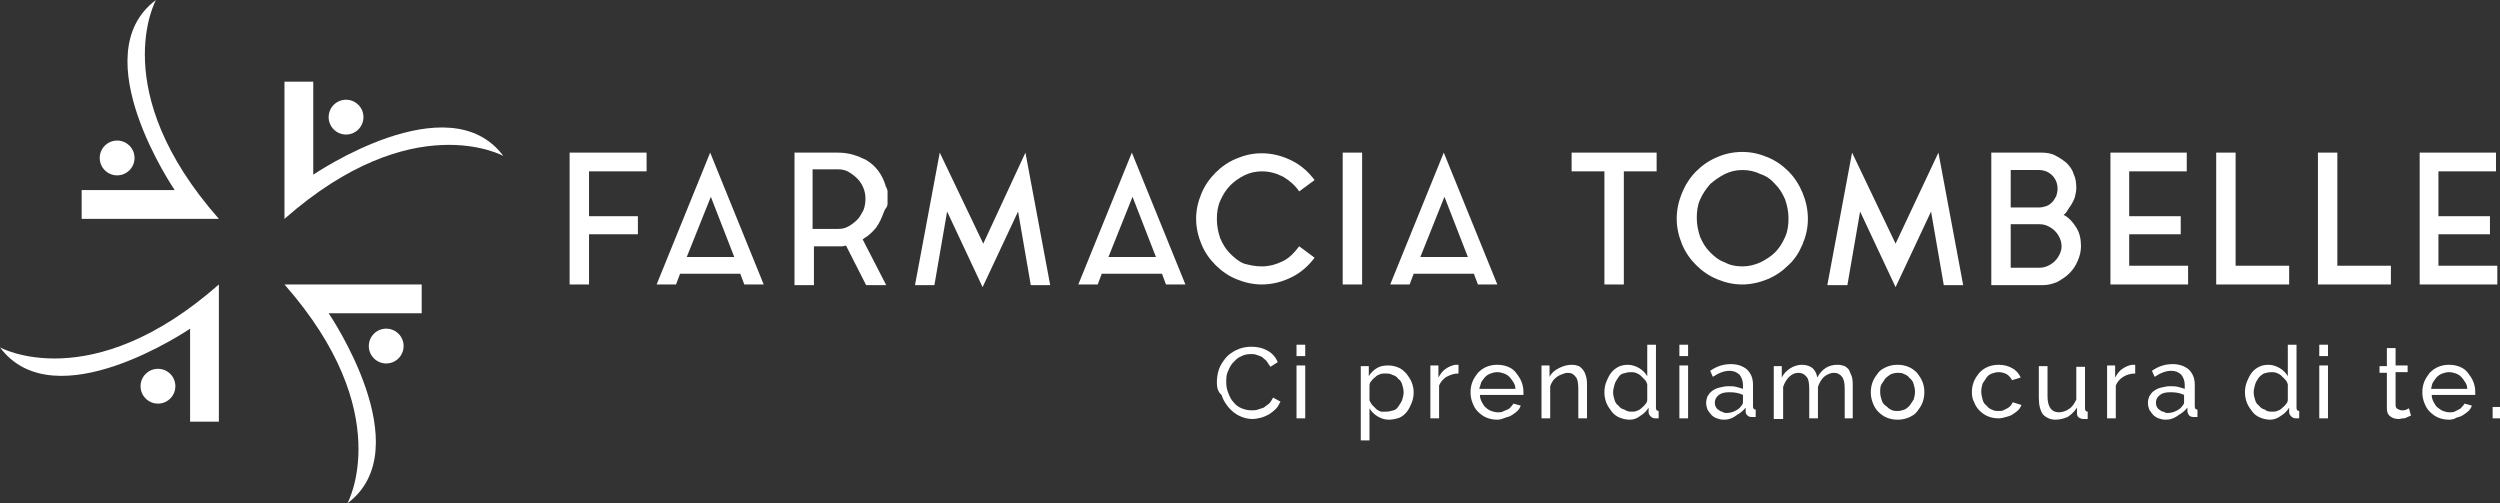 <?xml version="1.0" encoding="utf-8"?>
<!-- Generator: Adobe Illustrator 23.0.1, SVG Export Plug-In . SVG Version: 6.00 Build 0)  -->
<svg version="1.1" id="Livello_1" xmlns="http://www.w3.org/2000/svg" xmlns:xlink="http://www.w3.org/1999/xlink" x="0px" y="0px"
	 viewBox="0 0 373.5 75.2" style="enable-background:new 0 0 373.5 75.2;" xml:space="preserve">
<rect x="0" y="0" width="373.5" height="75.2" fill="#333333" stroke="none"/>
<style type="text/css">
	.st0{fill:#FFFFFF;}
</style>
<g>
	<g>
		<path class="st0" d="M42.5,12.2l4.3,0v13.9c0,0,20.2-13.8,28.4-2.8c0,0-13.5-7.5-32.7,9.4V12.2z"/>
		<circle class="st0" cx="51.7" cy="17.5" r="2.6"/>
		<path class="st0" d="M63,42.5l0,4.3H49.1c0,0,13.8,20.2,2.8,28.4c0,0,7.5-13.5-9.4-32.7H63z"/>
		<circle class="st0" cx="57.7" cy="51.7" r="2.6"/>
		<path class="st0" d="M32.7,63l-4.3,0V49.1c0,0-20.2,13.8-28.4,2.8c0,0,13.5,7.5,32.7-9.4V63z"/>
		<circle class="st0" cx="23.6" cy="57.7" r="2.6"/>
		<path class="st0" d="M12.2,32.7l0-4.3h13.9c0,0-13.8-20.2-2.8-28.4c0,0-7.5,13.5,9.4,32.7H12.2z"/>
		<circle class="st0" cx="17.5" cy="23.6" r="2.6"/>
	</g>
	<path class="st0" d="M85.1,22.8h11.5v2.8h-8.6v2.7v2.5v1.5h7.3V35h-7.3v2.8v4.7h-2.9V22.8z"/>
	<path class="st0" d="M98.1,42.5l8-19.7l8,19.7h-2.9l-0.6-1.6h-9l-0.6,1.6H98.1z M102.6,38.4h7.1l-3.5-9L102.6,38.4z"/>
	<path class="st0" d="M132,31.8c-0.3,0.8-0.6,1.5-1.1,2.2c-0.5,0.6-1.1,1.2-1.8,1.6c0,0-0.1,0.1-0.1,0.1c-0.1,0-0.1,0-0.1,0.1
		l3.5,6.8h-3l-3-5.9c-0.2,0-0.4,0.1-0.6,0.1c-0.2,0-0.4,0-0.7,0h-3.5v5.8h-2.9V22.8h6.4c0.8,0,1.6,0.1,2.3,0.3
		c0.7,0.2,1.4,0.5,2,0.8c1.5,0.9,2.4,2.2,2.9,3.8c0,0.1,0,0.2,0.1,0.2c0,0.1,0,0.2,0.1,0.2v0.1c0,0.1,0.1,0.2,0.1,0.3
		c0,0.1,0,0.2,0,0.3v0c0,0.1,0,0.2,0,0.3c0,0.1,0,0.2,0,0.3v0v0.1c0,0.1,0,0.2,0,0.3c0,0.1,0,0.2,0,0.3v0.1c0,0.1,0,0.2,0,0.3
		c0,0.1,0,0.2-0.1,0.3v0.1C132.1,31.4,132.1,31.6,132,31.8z M125.2,34.2c0.6,0,1.1-0.1,1.6-0.4c0.5-0.3,0.9-0.6,1.3-1
		c0.4-0.4,0.6-0.9,0.9-1.4c0.2-0.5,0.3-1.1,0.3-1.7c0-0.6-0.1-1.1-0.3-1.6c-0.2-0.5-0.5-1-0.9-1.4c-0.4-0.4-0.8-0.7-1.3-1
		c-0.5-0.3-1-0.4-1.6-0.4h-3.8v8.9H125.2z"/>
	<path class="st0" d="M153.2,22.8l3.7,19.8h-2.9l-1.9-11l-5.3,11.3l-5.3-11.3l-1.9,11h-2.9l3.7-19.8l6.5,13.6L153.2,22.8z"/>
	<path class="st0" d="M161.1,42.5l8-19.7l8,19.7h-2.9l-0.6-1.6h-9l-0.6,1.6H161.1z M165.6,38.4h7.1l-3.5-9L165.6,38.4z"/>
	<path class="st0" d="M188.5,39.8c1.1,0,2.2-0.3,3.2-0.8c1-0.5,1.7-1.3,2.4-2.2l2.3,1.7c-0.9,1.2-2,2.2-3.4,2.9
		c-1.4,0.7-2.9,1.1-4.5,1.1c-1.3,0-2.6-0.3-3.8-0.8c-1.2-0.5-2.2-1.2-3.1-2.1c-0.9-0.9-1.6-1.9-2.1-3.1c-0.5-1.2-0.8-2.5-0.8-3.8
		c0-1.4,0.3-2.6,0.8-3.8c0.5-1.2,1.2-2.2,2.1-3.1c0.9-0.9,1.9-1.6,3.1-2.1c1.2-0.5,2.4-0.8,3.8-0.8c1.6,0,3.1,0.4,4.5,1.1
		c1.4,0.7,2.5,1.7,3.4,2.9l-2.3,1.7c-0.6-0.9-1.4-1.6-2.4-2.2c-1-0.5-2-0.8-3.2-0.8c-0.9,0-1.8,0.2-2.6,0.6
		c-0.8,0.4-1.5,0.9-2.1,1.5c-0.6,0.6-1.1,1.4-1.5,2.3c-0.4,0.9-0.5,1.8-0.5,2.8c0,1,0.2,1.9,0.5,2.8c0.4,0.9,0.8,1.6,1.5,2.3
		c0.6,0.6,1.3,1.2,2.1,1.5C186.7,39.6,187.5,39.8,188.5,39.8z"/>
	<path class="st0" d="M200.6,22.8h2.9v19.7h-2.9V22.8z"/>
	<path class="st0" d="M207.7,42.5l8-19.7l8,19.7h-2.9l-0.6-1.6h-9l-0.6,1.6H207.7z M212.2,38.4h7.1l-3.5-9L212.2,38.4z"/>
	<g>
		<path class="st0" d="M234.9,22.8h12.6v2.8h-4.9v16.9h-2.9V25.6h-4.9V22.8z"/>
		<path class="st0" d="M260.3,22.7c1.4,0,2.6,0.3,3.8,0.8c1.2,0.5,2.2,1.2,3.1,2.1c0.9,0.9,1.6,2,2.1,3.2s0.8,2.5,0.8,3.9
			c0,1.4-0.3,2.6-0.8,3.8c-0.5,1.2-1.2,2.3-2.1,3.1c-0.9,0.9-1.9,1.6-3.1,2.1c-1.2,0.5-2.5,0.8-3.8,0.8c-1.4,0-2.6-0.3-3.8-0.8
			c-1.2-0.5-2.2-1.2-3.1-2.1c-0.9-0.9-1.6-1.9-2.1-3.1c-0.5-1.2-0.8-2.5-0.8-3.8c0-1.4,0.3-2.7,0.8-3.9s1.2-2.3,2.1-3.2
			c0.9-0.9,1.9-1.6,3.1-2.1C257.6,23,258.9,22.7,260.3,22.7z M260.3,39.8c0.9,0,1.8-0.2,2.7-0.6c0.8-0.4,1.6-0.9,2.2-1.5
			c0.6-0.6,1.1-1.4,1.5-2.3c0.4-0.9,0.5-1.8,0.5-2.8c0-1-0.2-1.9-0.5-2.8c-0.4-0.9-0.8-1.6-1.5-2.3c-0.6-0.7-1.3-1.2-2.2-1.5
			c-0.8-0.4-1.7-0.6-2.7-0.6c-0.9,0-1.8,0.2-2.6,0.6c-0.8,0.4-1.5,0.9-2.2,1.5c-0.6,0.7-1.1,1.4-1.5,2.3c-0.4,0.9-0.5,1.8-0.5,2.8
			c0,1,0.2,1.9,0.5,2.8c0.4,0.9,0.8,1.6,1.5,2.3c0.6,0.6,1.3,1.2,2.2,1.5C258.4,39.6,259.3,39.8,260.3,39.8z"/>
		<path class="st0" d="M289.6,22.8l3.7,19.8h-2.9l-1.9-11l-5.3,11.3l-5.3-11.3l-1.9,11H273l3.7-19.8l6.5,13.6L289.6,22.8z"/>
		<path class="st0" d="M308.3,32.1c0.8,0.4,1.4,1.1,1.9,1.9c0.5,0.8,0.7,1.7,0.7,2.8c0,0.8-0.2,1.5-0.5,2.2
			c-0.3,0.7-0.7,1.3-1.2,1.8c-0.5,0.5-1.1,0.9-1.8,1.3c-0.7,0.3-1.4,0.5-2.2,0.5h-7.7V22.8h7.5c0.7,0,1.4,0.1,2,0.4
			c0.6,0.3,1.2,0.7,1.7,1.1c0.5,0.5,0.9,1,1.1,1.7c0.3,0.6,0.4,1.3,0.4,2.1c0,0.4-0.1,0.9-0.2,1.3c-0.1,0.4-0.3,0.7-0.5,1.1
			c-0.2,0.3-0.4,0.6-0.6,0.9C308.8,31.6,308.6,31.9,308.3,32.1z M300.4,31h4.2c0.4,0,0.8-0.1,1.1-0.2c0.3-0.1,0.6-0.3,0.9-0.6
			c0.3-0.3,0.4-0.6,0.6-0.9c0.1-0.3,0.2-0.7,0.2-1.1c0-0.8-0.3-1.5-0.8-2s-1.2-0.8-2-0.8h-4.2V31z M304.7,40c0.4,0,0.9-0.1,1.3-0.3
			c0.4-0.2,0.7-0.4,1-0.7c0.3-0.3,0.5-0.6,0.7-1s0.3-0.8,0.3-1.2c0-0.4-0.1-0.9-0.3-1.3c-0.2-0.4-0.4-0.7-0.7-1
			c-0.3-0.3-0.6-0.5-1-0.7c-0.4-0.2-0.8-0.3-1.3-0.3h-4.3V40H304.7z"/>
		<path class="st0" d="M318.1,39.7h8.8v2.8h-11.6V22.8h11.4v2.8h-8.6v3.1v1.6v2h7.7V35h-7.7V39.7z"/>
		<path class="st0" d="M334,39.7h8v2.8h-10.9V22.8h2.9V39.7z"/>
		<path class="st0" d="M349.2,39.7h8v2.8h-10.9V22.8h2.9V39.7z"/>
		<path class="st0" d="M364.3,39.7h8.8v2.8h-11.6V22.8h11.4v2.8h-8.6v3.1v1.6v2h7.7V35h-7.7V39.7z"/>
	</g>
	<g>
		<path class="st0" d="M181.8,57.1c0-0.6,0.1-1.3,0.3-1.9c0.2-0.6,0.6-1.2,1-1.7c0.4-0.5,1-0.9,1.6-1.2c0.6-0.3,1.4-0.5,2.2-0.5
			c1,0,1.8,0.2,2.5,0.6c0.7,0.4,1.2,1,1.5,1.7l-1.1,0.7c-0.2-0.3-0.4-0.6-0.6-0.9c-0.2-0.2-0.5-0.4-0.7-0.6
			c-0.3-0.1-0.5-0.2-0.8-0.3c-0.3-0.1-0.6-0.1-0.8-0.1c-0.6,0-1.1,0.1-1.6,0.4c-0.5,0.2-0.8,0.6-1.2,1c-0.3,0.4-0.5,0.8-0.7,1.3
			c-0.2,0.5-0.2,1-0.2,1.5c0,0.6,0.1,1.1,0.3,1.6s0.4,1,0.8,1.4c0.3,0.4,0.7,0.7,1.2,0.9c0.5,0.2,0.9,0.3,1.5,0.3
			c0.3,0,0.6,0,0.9-0.1c0.3-0.1,0.6-0.2,0.9-0.3c0.3-0.2,0.5-0.4,0.8-0.6c0.2-0.2,0.4-0.5,0.6-0.9l1.1,0.6c-0.2,0.4-0.4,0.8-0.7,1.1
			c-0.3,0.3-0.7,0.6-1,0.8c-0.4,0.2-0.8,0.4-1.2,0.5c-0.4,0.1-0.9,0.2-1.3,0.2c-0.7,0-1.4-0.2-2-0.5c-0.6-0.3-1.1-0.7-1.6-1.3
			c-0.4-0.5-0.8-1.1-1-1.8C181.9,58.5,181.8,57.8,181.8,57.1z"/>
		<path class="st0" d="M193.7,53.2v-1.7h1.3v1.7H193.7z M193.7,62.5v-7.9h1.3v7.9H193.7z"/>
		<path class="st0" d="M207.5,62.7c-0.7,0-1.2-0.2-1.7-0.5c-0.5-0.3-0.9-0.7-1.2-1.2v4.8h-1.3V54.7h1.2v1.5c0.3-0.5,0.7-0.9,1.2-1.2
			c0.5-0.3,1-0.4,1.7-0.4c0.5,0,1,0.1,1.5,0.3c0.5,0.2,0.8,0.5,1.2,0.9c0.3,0.4,0.6,0.8,0.8,1.3c0.2,0.5,0.3,1,0.3,1.5
			c0,0.6-0.1,1.1-0.3,1.6c-0.2,0.5-0.4,0.9-0.7,1.3c-0.3,0.4-0.7,0.7-1.1,0.9C208.5,62.6,208,62.7,207.5,62.7z M207.1,61.5
			c0.4,0,0.7-0.1,1.1-0.2s0.6-0.4,0.8-0.7c0.2-0.3,0.4-0.6,0.5-0.9c0.1-0.4,0.2-0.7,0.2-1.1c0-0.4-0.1-0.8-0.2-1.1
			c-0.1-0.4-0.3-0.7-0.6-0.9c-0.2-0.3-0.5-0.5-0.9-0.6c-0.3-0.2-0.7-0.2-1.1-0.2c-0.2,0-0.5,0-0.7,0.1c-0.3,0.1-0.5,0.2-0.7,0.4
			c-0.2,0.2-0.4,0.3-0.6,0.6c-0.2,0.2-0.3,0.4-0.3,0.7v2.2c0.1,0.3,0.3,0.5,0.4,0.7c0.2,0.2,0.4,0.4,0.6,0.6
			c0.2,0.2,0.5,0.3,0.7,0.4C206.5,61.5,206.8,61.5,207.1,61.5z"/>
		<path class="st0" d="M217.9,55.8c-0.7,0-1.2,0.2-1.8,0.5c-0.5,0.3-0.9,0.8-1.1,1.3v4.9h-1.3v-7.9h1.2v1.8c0.3-0.5,0.6-1,1.1-1.3
			c0.4-0.3,0.9-0.5,1.4-0.6c0.1,0,0.2,0,0.3,0c0.1,0,0.1,0,0.2,0V55.8z"/>
		<path class="st0" d="M223.7,62.7c-0.6,0-1.1-0.1-1.6-0.3c-0.5-0.2-0.9-0.5-1.3-0.9c-0.4-0.4-0.6-0.8-0.8-1.3
			c-0.2-0.5-0.3-1-0.3-1.6c0-0.6,0.1-1.1,0.3-1.6c0.2-0.5,0.5-0.9,0.8-1.3c0.4-0.4,0.8-0.7,1.3-0.9c0.5-0.2,1-0.3,1.6-0.3
			c0.6,0,1.1,0.1,1.6,0.3c0.5,0.2,0.9,0.5,1.2,0.9c0.3,0.4,0.6,0.8,0.8,1.3s0.3,1,0.3,1.5c0,0.1,0,0.2,0,0.3s0,0.2,0,0.2h-6.5
			c0,0.4,0.1,0.7,0.3,1.1c0.2,0.3,0.3,0.6,0.6,0.8c0.2,0.2,0.5,0.4,0.8,0.5c0.3,0.1,0.6,0.2,1,0.2c0.2,0,0.5,0,0.7-0.1
			c0.2-0.1,0.4-0.2,0.7-0.3c0.2-0.1,0.4-0.2,0.5-0.4c0.2-0.2,0.3-0.3,0.4-0.5l1.1,0.3c-0.1,0.3-0.3,0.6-0.5,0.8s-0.5,0.4-0.8,0.6
			c-0.3,0.2-0.6,0.3-1,0.4C224.4,62.6,224.1,62.7,223.7,62.7z M226.4,58.1c0-0.4-0.1-0.7-0.3-1c-0.2-0.3-0.4-0.6-0.6-0.8
			c-0.2-0.2-0.5-0.4-0.8-0.5c-0.3-0.1-0.6-0.2-1-0.2c-0.4,0-0.7,0.1-1,0.2c-0.3,0.1-0.6,0.3-0.8,0.5c-0.2,0.2-0.4,0.5-0.6,0.8
			c-0.1,0.3-0.2,0.7-0.3,1H226.4z"/>
		<path class="st0" d="M237.1,62.5h-1.3v-4.4c0-0.8-0.1-1.5-0.4-1.8c-0.3-0.4-0.6-0.6-1.2-0.6c-0.3,0-0.5,0.1-0.8,0.2
			c-0.3,0.1-0.5,0.2-0.8,0.4c-0.2,0.2-0.5,0.4-0.6,0.6c-0.2,0.3-0.3,0.5-0.4,0.8v4.8h-1.3v-7.9h1.2v1.7c0.3-0.6,0.8-1,1.4-1.3
			c0.6-0.3,1.2-0.5,1.9-0.5c0.5,0,0.8,0.1,1.1,0.2c0.3,0.2,0.5,0.4,0.7,0.7c0.2,0.3,0.3,0.6,0.4,1c0.1,0.4,0.1,0.8,0.1,1.3V62.5z"/>
		<path class="st0" d="M243.5,62.7c-0.5,0-1-0.1-1.5-0.3c-0.5-0.2-0.9-0.5-1.2-0.9c-0.3-0.4-0.6-0.8-0.8-1.3s-0.3-1-0.3-1.6
			c0-0.6,0.1-1.1,0.3-1.6c0.2-0.5,0.4-0.9,0.7-1.3c0.3-0.4,0.7-0.7,1.1-0.9c0.4-0.2,0.9-0.3,1.4-0.3c0.6,0,1.2,0.2,1.7,0.5
			c0.5,0.3,0.9,0.7,1.2,1.2v-4.7h1.3v9.4c0,0.3,0.1,0.5,0.4,0.5v1.1c-0.1,0-0.3,0-0.3,0c-0.1,0-0.2,0-0.2,0c-0.3,0-0.5-0.1-0.7-0.3
			c-0.2-0.2-0.3-0.4-0.3-0.6v-0.7c-0.3,0.5-0.7,0.9-1.2,1.2C244.6,62.5,244.1,62.7,243.5,62.7z M243.8,61.5c0.2,0,0.5,0,0.7-0.1
			c0.3-0.1,0.5-0.2,0.7-0.4c0.2-0.2,0.4-0.3,0.6-0.6c0.2-0.2,0.3-0.4,0.3-0.7v-2.3c-0.1-0.3-0.2-0.5-0.4-0.7
			c-0.2-0.2-0.4-0.4-0.6-0.6c-0.2-0.2-0.5-0.3-0.7-0.4c-0.3-0.1-0.5-0.1-0.8-0.1c-0.4,0-0.7,0.1-1.1,0.2s-0.6,0.4-0.8,0.7
			c-0.2,0.3-0.4,0.6-0.5,1c-0.1,0.4-0.2,0.7-0.2,1.1c0,0.4,0.1,0.8,0.2,1.1c0.1,0.4,0.3,0.7,0.6,0.9c0.2,0.3,0.5,0.5,0.9,0.6
			C243.1,61.5,243.5,61.5,243.8,61.5z"/>
		<path class="st0" d="M250.9,53.2v-1.7h1.3v1.7H250.9z M250.9,62.5v-7.9h1.3v7.9H250.9z"/>
		<path class="st0" d="M257.5,62.7c-0.4,0-0.7-0.1-1-0.2c-0.3-0.1-0.6-0.3-0.8-0.5c-0.2-0.2-0.4-0.5-0.6-0.8c-0.1-0.3-0.2-0.6-0.2-1
			c0-0.4,0.1-0.7,0.2-1c0.2-0.3,0.4-0.6,0.7-0.8c0.3-0.2,0.6-0.4,1.1-0.5c0.4-0.1,0.9-0.2,1.3-0.2c0.4,0,0.8,0,1.2,0.1
			c0.4,0.1,0.7,0.2,1,0.3v-0.6c0-0.6-0.2-1.1-0.5-1.5c-0.4-0.4-0.9-0.6-1.5-0.6c-0.8,0-1.6,0.3-2.5,0.9l-0.4-0.9c1-0.7,2-1,3.1-1
			c1,0,1.8,0.3,2.4,0.8c0.6,0.6,0.9,1.3,0.9,2.3v3.2c0,0.3,0.1,0.5,0.4,0.5v1.1c-0.1,0-0.3,0-0.3,0c-0.1,0-0.2,0-0.3,0
			c-0.3,0-0.5-0.1-0.6-0.2c-0.2-0.2-0.3-0.3-0.3-0.6l0-0.6c-0.4,0.5-0.8,0.8-1.3,1.1C258.7,62.6,258.1,62.7,257.5,62.7z M257.9,61.7
			c0.5,0,0.9-0.1,1.3-0.3c0.4-0.2,0.7-0.4,0.9-0.7c0.2-0.2,0.3-0.4,0.3-0.6V59c-0.6-0.3-1.3-0.4-2-0.4c-0.7,0-1.2,0.1-1.6,0.4
			c-0.4,0.3-0.6,0.7-0.6,1.1c0,0.2,0,0.4,0.1,0.6c0.1,0.2,0.2,0.4,0.4,0.5c0.2,0.1,0.3,0.3,0.6,0.3
			C257.4,61.6,257.6,61.7,257.9,61.7z"/>
		<path class="st0" d="M276.9,62.5h-1.3v-4.4c0-0.8-0.1-1.4-0.4-1.8c-0.3-0.4-0.7-0.6-1.2-0.6c-0.5,0-1,0.2-1.5,0.6
			c-0.4,0.4-0.7,0.9-0.9,1.5v4.7h-1.3v-4.4c0-0.8-0.1-1.5-0.4-1.8c-0.3-0.4-0.7-0.6-1.2-0.6c-0.5,0-1,0.2-1.4,0.6
			c-0.4,0.4-0.7,0.9-0.9,1.5v4.8H265v-7.9h1.2v1.7c0.3-0.6,0.7-1,1.3-1.4c0.5-0.3,1.1-0.5,1.7-0.5c0.7,0,1.2,0.2,1.6,0.5
			c0.4,0.4,0.6,0.8,0.7,1.4c0.7-1.3,1.7-1.9,3-1.9c0.5,0,0.8,0.1,1.1,0.2c0.3,0.2,0.6,0.4,0.7,0.7s0.3,0.6,0.4,1
			c0.1,0.4,0.1,0.8,0.1,1.3V62.5z"/>
		<path class="st0" d="M283.5,62.7c-0.6,0-1.1-0.1-1.6-0.3s-0.9-0.5-1.3-0.9s-0.6-0.8-0.8-1.3c-0.2-0.5-0.3-1-0.3-1.6
			c0-0.6,0.1-1.1,0.3-1.6c0.2-0.5,0.5-0.9,0.8-1.3c0.3-0.4,0.8-0.7,1.3-0.9c0.5-0.2,1-0.3,1.6-0.3c0.6,0,1.1,0.1,1.6,0.3
			c0.5,0.2,0.9,0.5,1.3,0.9c0.3,0.4,0.6,0.8,0.8,1.3c0.2,0.5,0.3,1,0.3,1.6c0,0.5-0.1,1.1-0.3,1.6c-0.2,0.5-0.5,0.9-0.8,1.3
			s-0.8,0.7-1.3,0.9S284.1,62.7,283.5,62.7z M280.9,58.6c0,0.4,0.1,0.8,0.2,1.1c0.1,0.4,0.3,0.7,0.6,0.9s0.5,0.5,0.8,0.6
			c0.3,0.2,0.7,0.2,1,0.2c0.4,0,0.7-0.1,1-0.2c0.3-0.1,0.6-0.4,0.8-0.6c0.2-0.3,0.4-0.6,0.6-0.9c0.1-0.4,0.2-0.7,0.2-1.2
			c0-0.4-0.1-0.8-0.2-1.1c-0.1-0.4-0.3-0.7-0.6-0.9c-0.2-0.3-0.5-0.5-0.8-0.6c-0.3-0.2-0.7-0.2-1-0.2c-0.4,0-0.7,0.1-1,0.2
			c-0.3,0.2-0.6,0.4-0.8,0.6c-0.2,0.3-0.4,0.6-0.6,0.9S280.9,58.2,280.9,58.6z"/>
		<path class="st0" d="M294.6,58.6c0-0.6,0.1-1.1,0.3-1.6c0.2-0.5,0.5-0.9,0.8-1.3c0.4-0.4,0.8-0.7,1.3-0.9c0.5-0.2,1-0.3,1.6-0.3
			c0.8,0,1.5,0.2,2,0.5c0.6,0.3,1,0.8,1.3,1.4l-1.3,0.4c-0.2-0.4-0.5-0.7-0.8-0.9c-0.4-0.2-0.8-0.3-1.2-0.3c-0.4,0-0.7,0.1-1,0.2
			c-0.3,0.1-0.6,0.3-0.8,0.6c-0.2,0.3-0.4,0.6-0.6,0.9c-0.1,0.4-0.2,0.7-0.2,1.2c0,0.4,0.1,0.8,0.2,1.2c0.1,0.4,0.3,0.7,0.6,0.9
			c0.2,0.3,0.5,0.5,0.8,0.6c0.3,0.2,0.7,0.2,1,0.2c0.2,0,0.5,0,0.7-0.1c0.2-0.1,0.4-0.2,0.6-0.3c0.2-0.1,0.3-0.2,0.5-0.4
			c0.1-0.1,0.2-0.3,0.3-0.5l1.3,0.4c-0.1,0.3-0.3,0.6-0.5,0.8s-0.5,0.4-0.8,0.6c-0.3,0.2-0.6,0.3-1,0.4c-0.4,0.1-0.7,0.2-1.1,0.2
			c-0.6,0-1.1-0.1-1.6-0.3c-0.5-0.2-0.9-0.5-1.3-0.9s-0.6-0.8-0.8-1.3C294.7,59.7,294.6,59.1,294.6,58.6z"/>
		<path class="st0" d="M307.1,62.7c-0.8,0-1.4-0.3-1.9-0.8c-0.4-0.6-0.6-1.4-0.6-2.5v-4.7h1.3v4.5c0,1.6,0.6,2.4,1.7,2.4
			c0.5,0,1.1-0.2,1.5-0.5c0.5-0.3,0.8-0.8,1.1-1.4v-4.9h1.3v6.2c0,0.3,0.1,0.5,0.4,0.5v1.1c-0.1,0-0.3,0-0.4,0c-0.1,0-0.2,0-0.2,0
			c-0.3,0-0.5-0.1-0.7-0.2c-0.2-0.2-0.3-0.3-0.3-0.6l0-0.9c-0.4,0.6-0.8,1-1.4,1.4C308.4,62.5,307.8,62.7,307.1,62.7z"/>
		<path class="st0" d="M319,55.8c-0.7,0-1.3,0.2-1.8,0.5c-0.5,0.3-0.9,0.8-1.1,1.3v4.9h-1.3v-7.9h1.2v1.8c0.3-0.5,0.6-1,1.1-1.3
			c0.4-0.3,0.9-0.5,1.4-0.6c0.1,0,0.2,0,0.3,0c0.1,0,0.1,0,0.2,0V55.8z"/>
		<path class="st0" d="M323.5,62.7c-0.4,0-0.7-0.1-1-0.2c-0.3-0.1-0.6-0.3-0.8-0.5c-0.2-0.2-0.4-0.5-0.6-0.8c-0.1-0.3-0.2-0.6-0.2-1
			c0-0.4,0.1-0.7,0.2-1c0.2-0.3,0.4-0.6,0.7-0.8c0.3-0.2,0.6-0.4,1.1-0.5c0.4-0.1,0.9-0.2,1.3-0.2c0.4,0,0.8,0,1.2,0.1
			c0.4,0.1,0.7,0.2,1,0.3v-0.6c0-0.6-0.2-1.1-0.5-1.5c-0.4-0.4-0.9-0.6-1.5-0.6c-0.8,0-1.6,0.3-2.5,0.9l-0.4-0.9c1-0.7,2-1,3.1-1
			c1,0,1.8,0.3,2.4,0.8c0.6,0.6,0.9,1.3,0.9,2.3v3.2c0,0.3,0.1,0.5,0.4,0.5v1.1c-0.1,0-0.3,0-0.3,0c-0.1,0-0.2,0-0.3,0
			c-0.3,0-0.5-0.1-0.6-0.2c-0.2-0.2-0.2-0.3-0.3-0.6l0-0.6c-0.4,0.5-0.8,0.8-1.3,1.1C324.7,62.6,324.1,62.7,323.5,62.7z M323.8,61.7
			c0.5,0,0.9-0.1,1.3-0.3c0.4-0.2,0.7-0.4,0.9-0.7c0.2-0.2,0.3-0.4,0.3-0.6V59c-0.6-0.3-1.3-0.4-2-0.4c-0.7,0-1.2,0.1-1.6,0.4
			c-0.4,0.3-0.6,0.7-0.6,1.1c0,0.2,0,0.4,0.1,0.6c0.1,0.2,0.2,0.4,0.4,0.5c0.2,0.1,0.3,0.3,0.6,0.3
			C323.4,61.6,323.6,61.7,323.8,61.7z"/>
		<path class="st0" d="M339.2,62.7c-0.5,0-1-0.1-1.5-0.3c-0.5-0.2-0.9-0.5-1.2-0.9c-0.3-0.4-0.6-0.8-0.8-1.3c-0.2-0.5-0.3-1-0.3-1.6
			c0-0.6,0.1-1.1,0.3-1.6c0.2-0.5,0.4-0.9,0.7-1.3c0.3-0.4,0.7-0.7,1.1-0.9c0.4-0.2,0.9-0.3,1.4-0.3c0.6,0,1.2,0.2,1.7,0.5
			c0.5,0.3,0.9,0.7,1.2,1.2v-4.7h1.3v9.4c0,0.3,0.1,0.5,0.4,0.5v1.1c-0.1,0-0.3,0-0.3,0c-0.1,0-0.2,0-0.2,0c-0.3,0-0.5-0.1-0.7-0.3
			c-0.2-0.2-0.3-0.4-0.3-0.6v-0.7c-0.3,0.5-0.7,0.9-1.2,1.2C340.3,62.5,339.7,62.7,339.2,62.7z M339.5,61.5c0.2,0,0.5,0,0.7-0.1
			c0.3-0.1,0.5-0.2,0.7-0.4c0.2-0.2,0.4-0.3,0.6-0.6c0.2-0.2,0.3-0.4,0.3-0.7v-2.3c-0.1-0.3-0.2-0.5-0.4-0.7
			c-0.2-0.2-0.4-0.4-0.6-0.6c-0.2-0.2-0.5-0.3-0.7-0.4c-0.3-0.1-0.5-0.1-0.8-0.1c-0.4,0-0.7,0.1-1.1,0.2c-0.3,0.2-0.6,0.4-0.8,0.7
			c-0.2,0.3-0.4,0.6-0.5,1c-0.1,0.4-0.2,0.7-0.2,1.1c0,0.4,0.1,0.8,0.2,1.1c0.1,0.4,0.3,0.7,0.6,0.9c0.2,0.3,0.5,0.5,0.9,0.6
			C338.7,61.5,339.1,61.5,339.5,61.5z"/>
		<path class="st0" d="M346.5,53.2v-1.7h1.3v1.7H346.5z M346.5,62.5v-7.9h1.3v7.9H346.5z"/>
		<path class="st0" d="M360.2,62.1c-0.1,0-0.2,0.1-0.3,0.1c-0.1,0.1-0.3,0.1-0.4,0.2c-0.2,0.1-0.3,0.1-0.5,0.1
			c-0.2,0-0.4,0.1-0.6,0.1c-0.5,0-0.9-0.1-1.3-0.4c-0.4-0.3-0.5-0.7-0.5-1.2v-5.3h-1.1v-1h1.1V52h1.3v2.6h1.8v1h-1.8v4.9
			c0,0.3,0.1,0.5,0.3,0.6s0.4,0.2,0.6,0.2c0.3,0,0.5,0,0.7-0.1c0.2-0.1,0.4-0.2,0.4-0.2L360.2,62.1z"/>
		<path class="st0" d="M365.9,62.7c-0.6,0-1.1-0.1-1.6-0.3c-0.5-0.2-0.9-0.5-1.3-0.9c-0.4-0.4-0.6-0.8-0.8-1.3
			c-0.2-0.5-0.3-1-0.3-1.6c0-0.6,0.1-1.1,0.3-1.6c0.2-0.5,0.5-0.9,0.8-1.3c0.4-0.4,0.8-0.7,1.3-0.9c0.5-0.2,1-0.3,1.6-0.3
			s1.1,0.1,1.6,0.3c0.5,0.2,0.9,0.5,1.2,0.9c0.3,0.4,0.6,0.8,0.8,1.3s0.3,1,0.3,1.5c0,0.1,0,0.2,0,0.3s0,0.2,0,0.2h-6.5
			c0,0.4,0.1,0.7,0.3,1.1c0.2,0.3,0.3,0.6,0.6,0.8s0.5,0.4,0.8,0.5c0.3,0.1,0.6,0.2,1,0.2c0.2,0,0.5,0,0.7-0.1
			c0.2-0.1,0.4-0.2,0.6-0.3c0.2-0.1,0.4-0.2,0.5-0.4c0.2-0.2,0.3-0.3,0.4-0.5l1.1,0.3c-0.1,0.3-0.3,0.6-0.5,0.8s-0.5,0.4-0.8,0.6
			c-0.3,0.2-0.6,0.3-1,0.4C366.7,62.6,366.3,62.7,365.9,62.7z M368.6,58.1c0-0.4-0.1-0.7-0.3-1c-0.2-0.3-0.4-0.6-0.6-0.8
			c-0.2-0.2-0.5-0.4-0.8-0.5c-0.3-0.1-0.6-0.2-1-0.2s-0.7,0.1-1,0.2c-0.3,0.1-0.6,0.3-0.8,0.5s-0.4,0.5-0.6,0.8s-0.2,0.7-0.3,1
			H368.6z"/>
		<path class="st0" d="M372.4,62.5v-1.7h1.1v1.7H372.4z"/>
	</g>
</g>
</svg>
